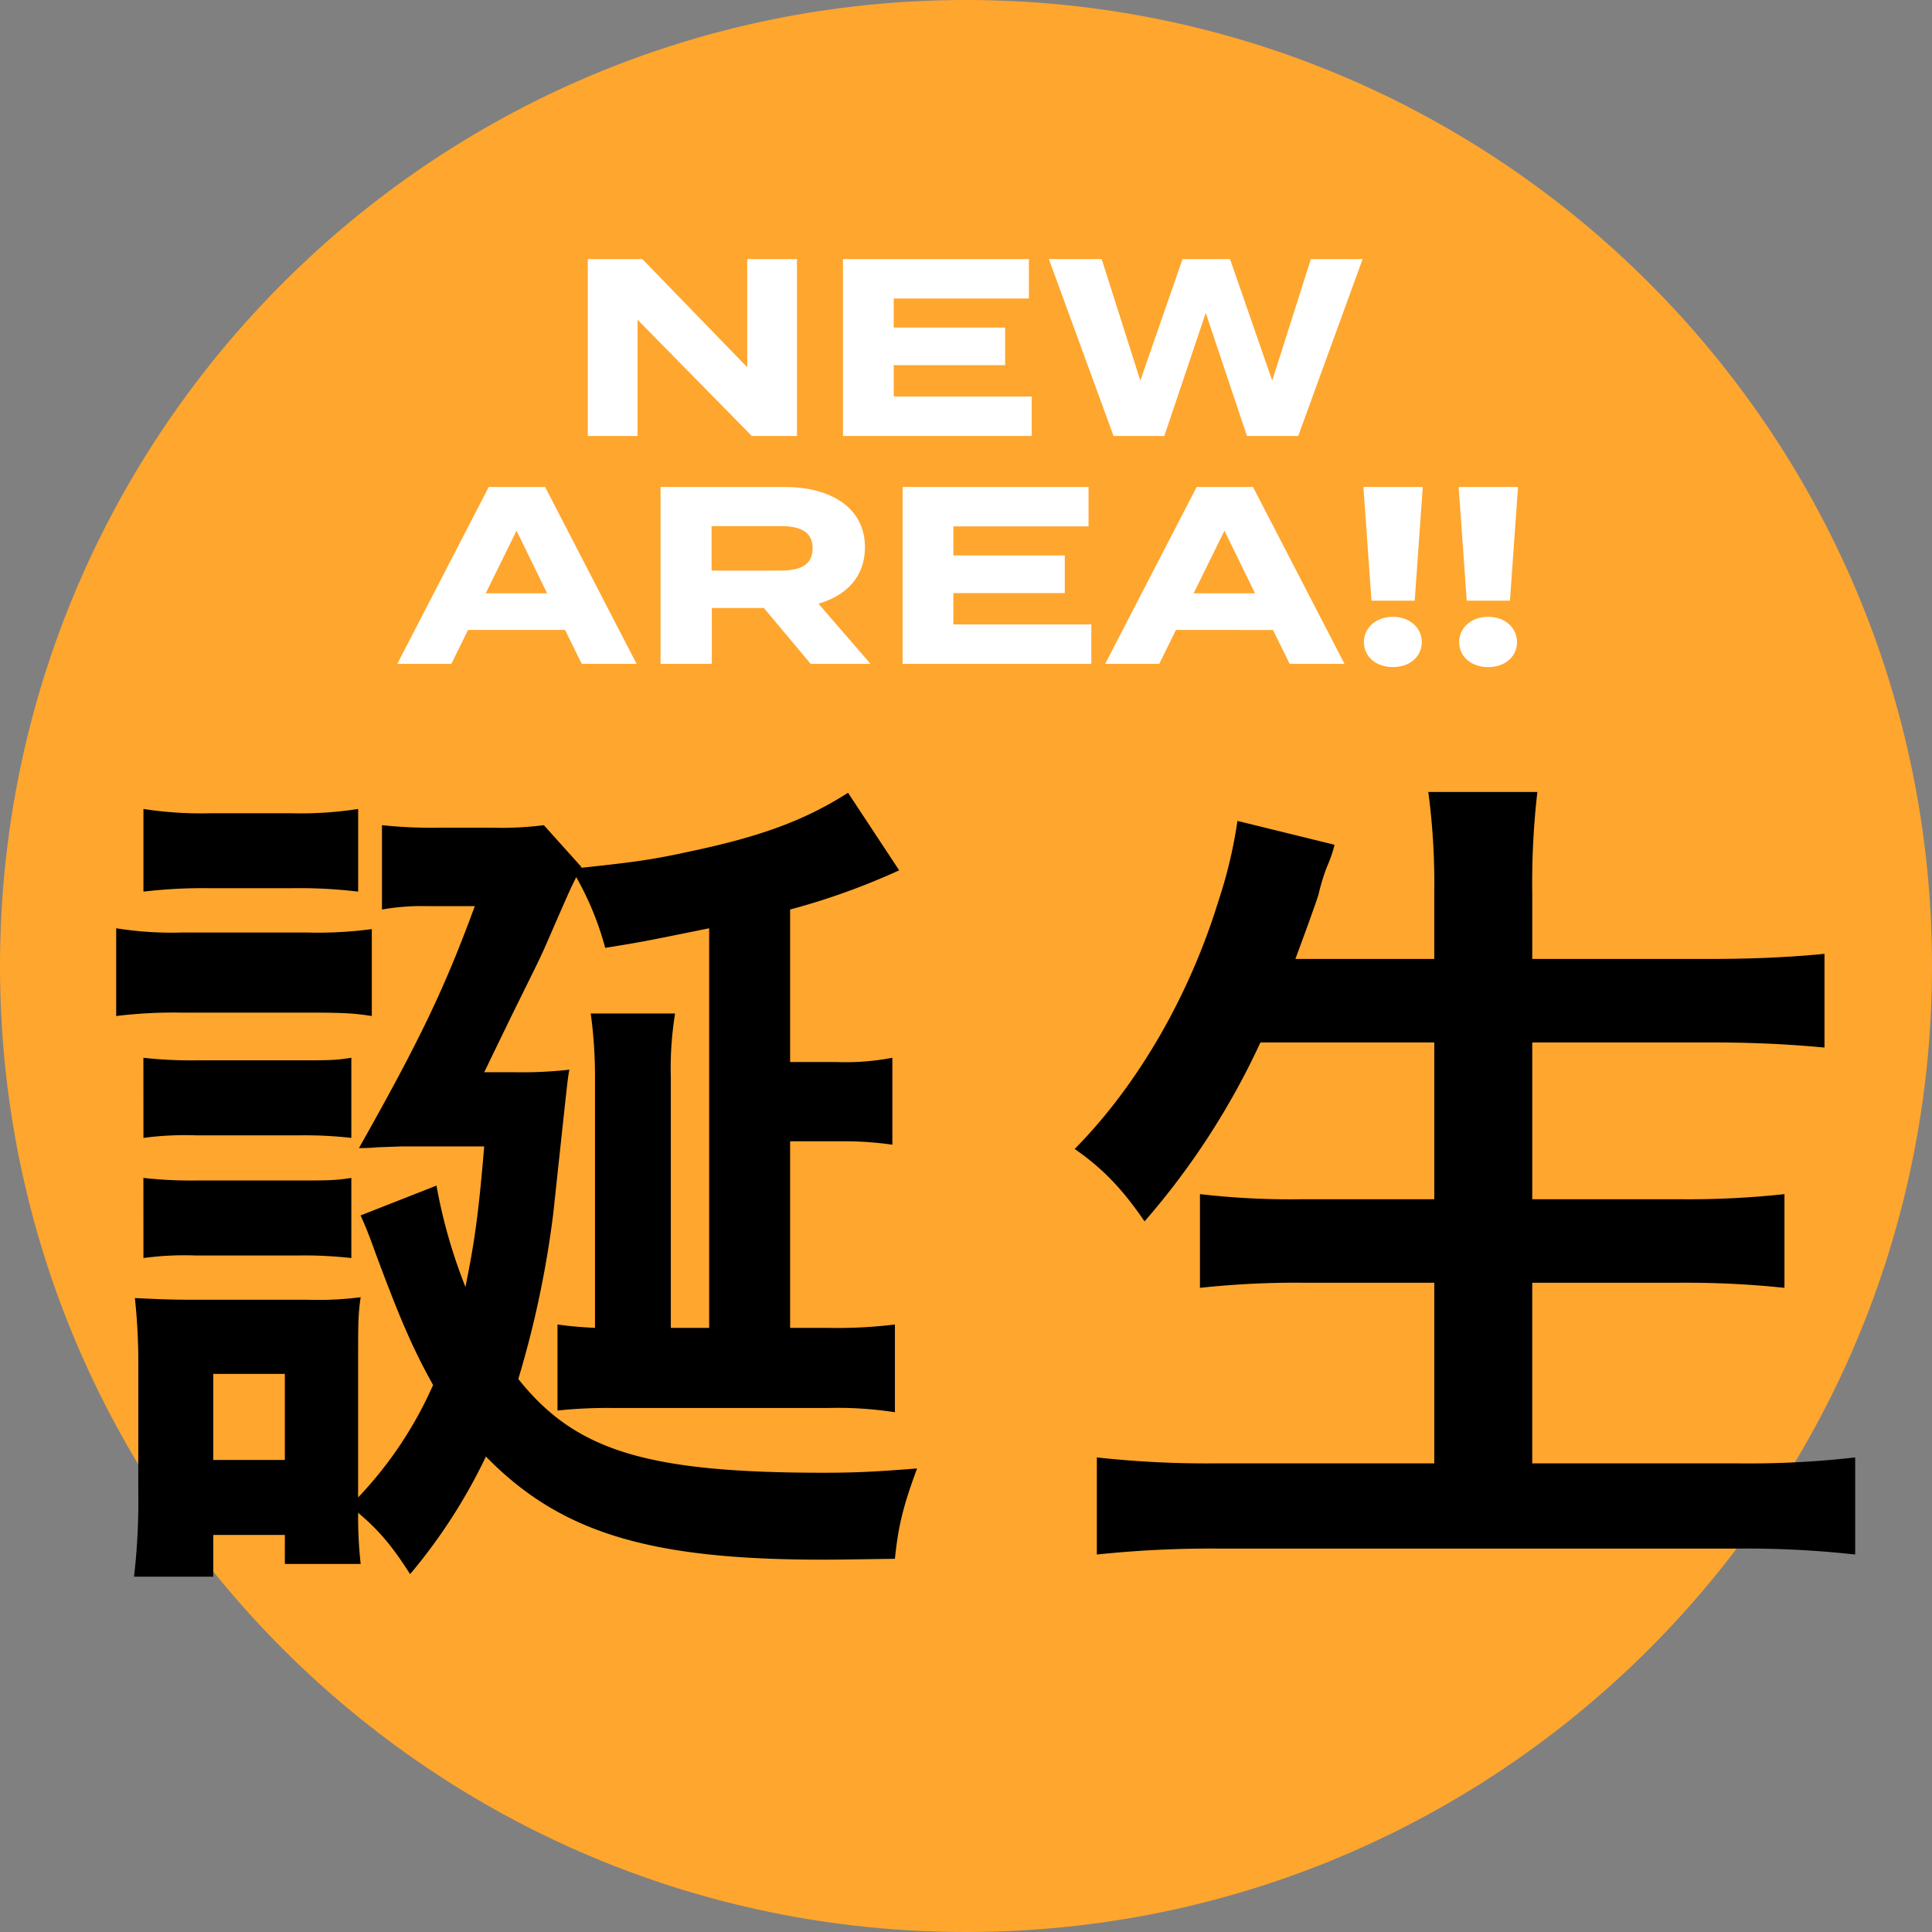 <svg xmlns="http://www.w3.org/2000/svg" width="390" height="390" viewBox="0 0 390 390"><rect x="0" y="0" width="390" height="390" fill="#808080" stroke="none"/><g transform="translate(-491 -1520)"><path d="M195,0C302.7,0,390,87.3,390,195S302.7,390,195,390,0,302.7,0,195,87.3,0,195,0Z" transform="translate(491 1520)" fill="#ffa62e"/><path d="M-56.846-35.948h-7.74V-86.516a69.068,69.068,0,0,1,.86-12.9H-80.754a93.01,93.01,0,0,1,.86,13.244v50.224c-3.268-.172-5.16-.344-7.568-.688v17.372a96.31,96.31,0,0,1,11.008-.516h43.688a75.117,75.117,0,0,1,13.416.86V-36.636a94.179,94.179,0,0,1-13.416.688h-7.74V-73.616h9.976a69.466,69.466,0,0,1,10.664.688V-90.472a50.58,50.58,0,0,1-11.352.86h-9.288V-120.4a140.356,140.356,0,0,0,22.016-7.912l-10.32-15.652c-8.944,5.676-17.888,8.944-32.852,12.04-7.052,1.548-11.352,2.064-20.984,3.1V-129l-7.568-8.428a66.834,66.834,0,0,1-10.148.516h-11.352a95.457,95.457,0,0,1-11.18-.516V-120.4a46.105,46.105,0,0,1,8.944-.688h9.8c-6.192,16.856-11.18,27.176-23.392,48.848a36.679,36.679,0,0,0,3.784-.172c.172,0,.172,0,4.988-.172h16.512c-1.2,14.448-2.064,19.78-3.784,28.38a106.6,106.6,0,0,1-5.848-20.468l-15.308,6.02c1.032,2.408,1.376,3.1,2.924,7.4,4.988,13.416,7.568,19.436,11.7,26.832A79.41,79.41,0,0,1-127.71-1.72V-29.068c0-7.568,0-9.632.516-13.072a67.24,67.24,0,0,1-10.664.516h-22.876c-5.5,0-8.256-.172-12.04-.344a119.139,119.139,0,0,1,.688,14.1V-2.752a130.978,130.978,0,0,1-.86,17.028h16V5.848H-142.5V11.7h15.308a85.854,85.854,0,0,1-.516-10.32c4.128,3.44,6.88,6.708,10.492,12.384A111.364,111.364,0,0,0-101.91-9.976C-86.946,5.332-69.058,10.836-34.142,10.836c2.752,0,2.752,0,14.792-.172C-18.662,4.128-17.8.344-14.878-7.568c-8.772.688-12.728.86-18.92.86-35.776,0-50.052-4.472-61.576-18.92A202.06,202.06,0,0,0-88.322-59c2.924-27.176,2.924-27.52,3.268-29.068a86.445,86.445,0,0,1-11.008.516h-6.192c2.408-4.988,2.408-4.988,5.16-10.664,5.5-11.18,6.02-12.04,8.084-16.856,4.128-9.46,4.128-9.46,5.332-11.868A60.818,60.818,0,0,1-77.83-112.66c7.4-1.2,7.4-1.2,20.984-3.956Zm-100.1,9.288H-142.5V-9.288H-156.95Zm-14.1-97.352a102.8,102.8,0,0,1,13.76-.688h15.824a99.571,99.571,0,0,1,13.76.688V-140.7a75.765,75.765,0,0,1-13.76.86h-15.824a75.765,75.765,0,0,1-13.76-.86Zm-5.5,25.112a94.623,94.623,0,0,1,13.244-.688h25.972c7.052,0,9.116.172,12.384.688v-17.544a83.167,83.167,0,0,1-13.072.688h-25.284a70.807,70.807,0,0,1-13.244-.86Zm5.5,24.6a63.754,63.754,0,0,1,10.664-.516h20.984a83.6,83.6,0,0,1,10.32.516V-90.472c-3.268.516-4.816.516-10.32.516H-160.39a85.91,85.91,0,0,1-10.664-.516Zm0,24.252a61.575,61.575,0,0,1,10.492-.516h20.812a85.91,85.91,0,0,1,10.664.516V-66.22c-3.268.516-4.988.516-10.492.516H-160.39a85.91,85.91,0,0,1-10.664-.516ZM89.526-93.568V-61.92H62.866a157.834,157.834,0,0,1-20.64-1.032v18.92a180.412,180.412,0,0,1,20.812-1.032H89.526V-8.6h-44.2A201.664,201.664,0,0,1,21.414-9.8V9.8A221.186,221.186,0,0,1,45.838,8.6H151.1a200.516,200.516,0,0,1,23.392,1.2V-9.8a188.528,188.528,0,0,1-23.908,1.2h-41.28V-45.064h29.756a191.2,191.2,0,0,1,21.156,1.032v-18.92a178.529,178.529,0,0,1-21.156,1.032H109.306V-93.568H145.6c8.256,0,15.308.344,22.7,1.032v-18.92c-7.052.688-14.448,1.032-23.22,1.032H109.306v-13.244a160.372,160.372,0,0,1,1.032-20.468H88.322a140.252,140.252,0,0,1,1.2,20.64v13.072H61.49q3.354-9.03,4.644-12.9A41.2,41.2,0,0,1,67.854-129a27.184,27.184,0,0,0,1.548-4.472l-19.608-4.816a93.344,93.344,0,0,1-3.784,16C40.162-103.2,29.842-85.14,16.942-72.068c5.676,3.956,9.632,8.084,14.1,14.62a151.971,151.971,0,0,0,23.392-36.12Z" transform="translate(691 1824)"/><path d="M-44.166-35.7v21.828L-65.331-35.7H-76.347V0H-66.3V-23.46L-43.248,0h9.129V-35.7Zm29.58,27.744V-14.28H7.9v-7.6H-14.586v-5.865H12.7V-35.7H-24.837V0h38.1V-7.956ZM69.615-35.7l-7.8,24.531L53.295-35.7H43.707L35.19-11.169,27.387-35.7H16.728L29.784,0H40.035L48.4-24.837,56.712,0H67.065l13-35.7ZM-77.571,46H-66.5L-84.966,10.3H-96.339L-114.8,46h10.914l3.366-6.834h19.584Zm-19.38-14.229,6.222-12.648,6.171,12.648ZM-19.278,46-29.784,33.862c5.61-1.632,9.384-5.406,9.384-11.373,0-8.16-7.089-12.189-16.218-12.189H-61.659V46h10.353V34.729H-40.8L-31.365,46ZM-51.357,27.181V18.2h13.974c3.723,0,6.426,1.02,6.426,4.488s-2.7,4.488-6.426,4.488ZM-2.55,38.044V31.72H19.941v-7.6H-2.55V18.256H24.735V10.3H-12.8V46H25.3V38.044ZM65.331,46H76.4L57.936,10.3H46.563L28.1,46H39.015l3.366-6.834H61.965ZM45.951,31.771l6.222-12.648,6.171,12.648ZM80.223,10.3l1.632,22.95h8.721L92.208,10.3ZM86.19,46.663c3.417,0,5.814-2.142,5.814-5.049,0-2.856-2.4-5.1-5.814-5.1-3.468,0-5.865,2.244-5.865,5.1C80.325,44.521,82.722,46.663,86.19,46.663ZM99.45,10.3l1.632,22.95H109.8l1.632-22.95Zm5.967,36.363c3.417,0,5.814-2.142,5.814-5.049,0-2.856-2.4-5.1-5.814-5.1-3.468,0-5.865,2.244-5.865,5.1C99.552,44.521,101.949,46.663,105.417,46.663Z" transform="translate(686 1608)" fill="#fff"/></g></svg>